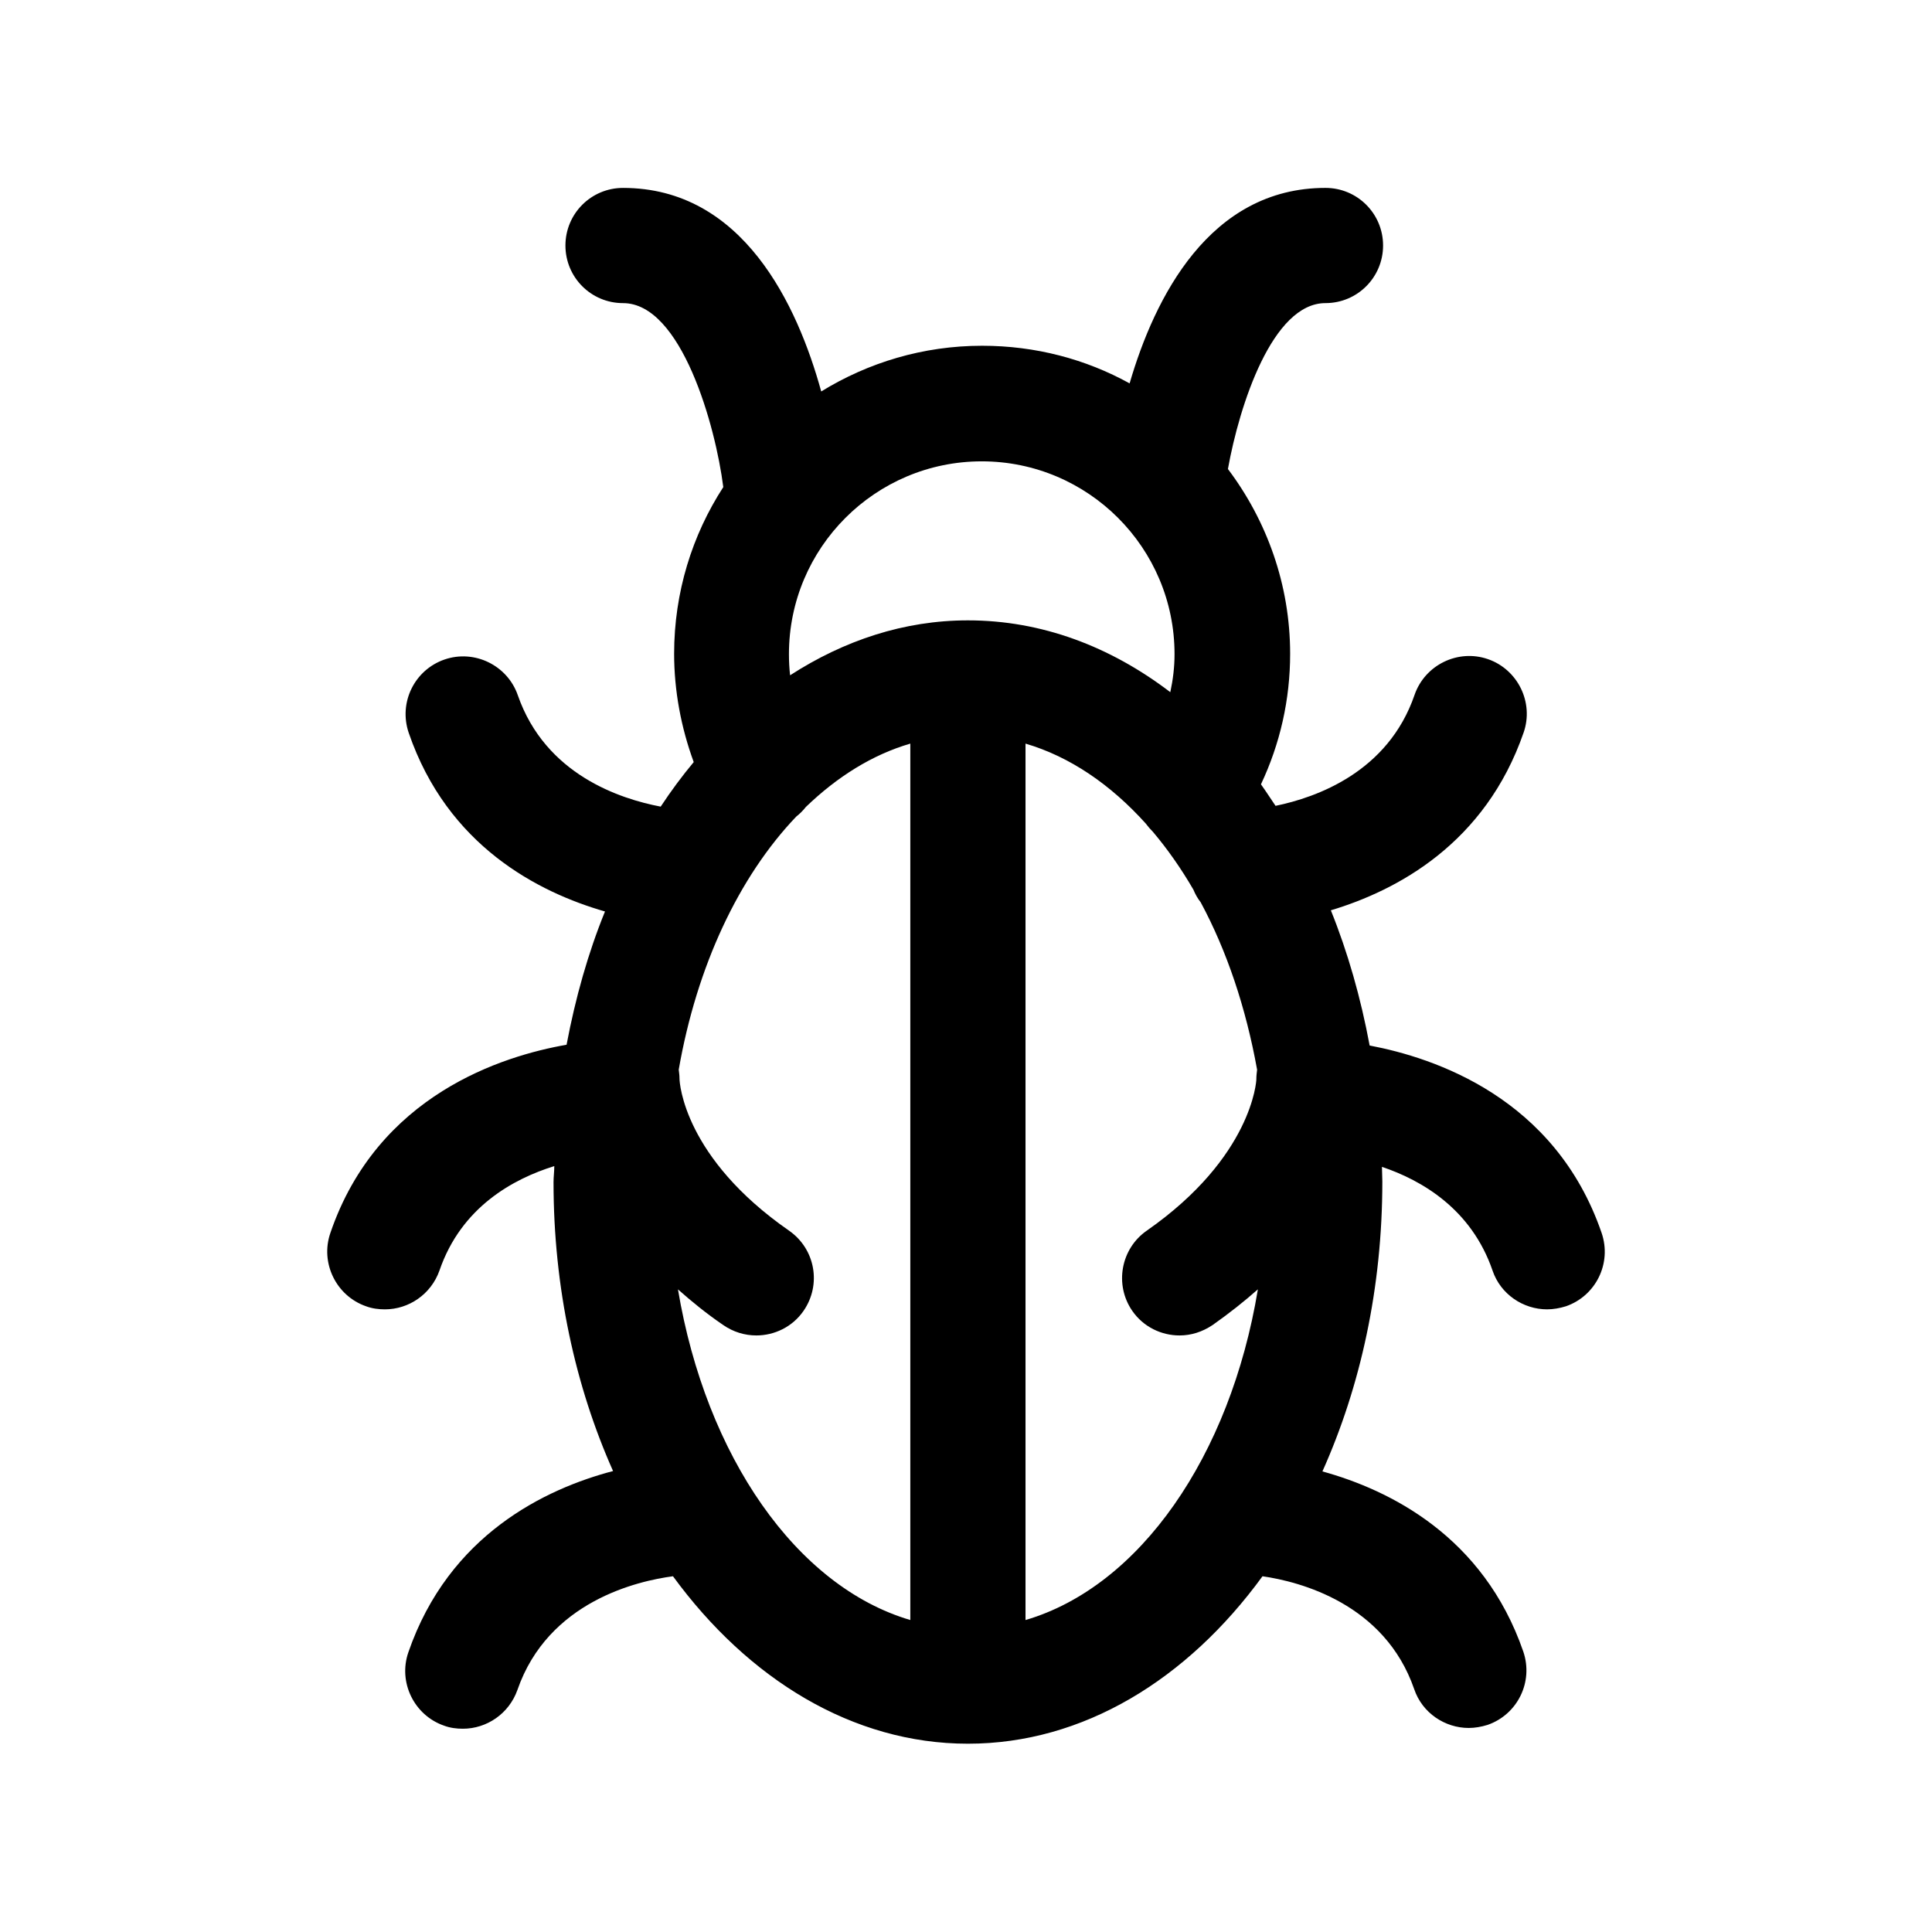 <?xml version="1.0" encoding="UTF-8"?>
<!-- The Best Svg Icon site in the world: iconSvg.co, Visit us! https://iconsvg.co -->
<svg fill="#000000" width="800px" height="800px" version="1.1" viewBox="144 144 512 512" xmlns="http://www.w3.org/2000/svg">
 <path d="m539.54 480.71c2.137 6.309 8.141 10.281 14.453 10.281 1.629 0 3.359-0.305 4.988-0.812 7.938-2.75 12.215-11.398 9.465-19.441-12.316-35.828-44.273-46.41-61.477-49.668-2.34-12.621-5.801-24.734-10.281-35.828 17.609-5.293 40.914-17.711 51.094-47.125 2.75-7.938-1.527-16.691-9.465-19.441s-16.691 1.527-19.441 9.465c-7.023 20.457-25.953 27.176-36.844 29.414-1.324-1.934-2.543-3.867-3.867-5.699 5.09-10.789 7.734-22.492 7.734-34.605 0-18.32-6.207-35.316-16.488-48.957 3.055-16.996 11.805-43.969 25.852-43.969 8.449 0 15.266-6.82 15.266-15.266 0-8.449-6.82-15.266-15.266-15.266-30.738 0-45.293 29.109-51.906 51.805-11.602-6.414-24.938-9.973-39.082-9.973-15.676 0-30.23 4.477-42.645 12.113-6.309-22.902-20.762-53.941-52.52-53.941-8.449 0-15.266 6.82-15.266 15.266 0 8.449 6.82 15.266 15.266 15.266 15.469 0 24.527 32.57 26.566 48.754-8.246 12.723-13.027 27.887-13.027 44.172 0 9.77 1.832 19.543 5.191 28.703-3.055 3.664-6.004 7.633-8.754 11.805-10.688-2.035-30.535-8.449-37.863-29.516-2.75-7.938-11.5-12.215-19.441-9.465-7.938 2.75-12.215 11.398-9.465 19.441 10.281 29.922 34.301 42.238 52.008 47.328-4.477 10.992-7.836 22.902-10.18 35.316-16.895 2.953-50.074 13.23-62.594 49.871-2.75 7.938 1.527 16.691 9.465 19.441 1.629 0.609 3.359 0.812 4.988 0.812 6.309 0 12.215-3.969 14.453-10.281 5.801-16.895 19.645-24.324 30.434-27.684 0 1.426-0.203 2.852-0.203 4.273 0 27.988 5.801 54.148 15.777 76.539-17.812 4.684-43.461 16.793-54.25 48.039-2.75 7.938 1.527 16.691 9.465 19.441 1.629 0.609 3.359 0.812 4.988 0.812 6.309 0 12.215-3.969 14.453-10.281 8.141-23.512 31.957-28.906 41.223-30.125 19.945 27.277 47.629 44.375 78.164 44.375 30.535 0 58.117-16.996 78.066-44.375 9.871 1.426 32.367 7.227 40.203 29.922 2.137 6.309 8.141 10.281 14.453 10.281 1.629 0 3.359-0.305 4.988-0.812 7.938-2.75 12.215-11.398 9.465-19.441-10.586-30.637-35.52-42.848-53.23-47.734 10.078-22.492 15.879-48.652 15.879-76.844 0-1.324-0.102-2.644-0.102-3.867 10.582 3.562 23.711 11.195 29.309 27.48zm-135.37-214.45c28.191 0 51.094 22.902 51.094 51.094 0 3.461-0.406 6.719-1.121 10.078-15.879-12.113-34.098-19.031-53.637-19.031-16.895 0-32.773 5.293-47.125 14.555-0.203-1.832-0.305-3.664-0.305-5.598 0-28.199 22.898-51.098 51.094-51.098zm-80.508 219.43c3.562 3.156 7.531 6.414 12.012 9.465 2.644 1.832 5.699 2.75 8.754 2.75 4.785 0 9.566-2.238 12.52-6.516 4.785-6.922 3.156-16.387-3.867-21.273-27.684-19.238-29.008-38.98-29.008-40.305 0-0.812-0.102-1.527-0.203-2.34 4.785-27.48 15.98-51.195 31.145-67.074 0.918-0.711 1.832-1.629 2.543-2.543 8.348-8.039 17.609-13.844 27.684-16.793v232.26c-30.129-8.855-54.148-43.355-61.578-87.633zm92.109 87.633v-232.26c11.805 3.461 22.594 10.891 31.855 21.172 0.609 0.812 1.223 1.527 1.934 2.238 3.867 4.582 7.43 9.668 10.688 15.266 0.508 1.223 1.121 2.34 1.934 3.359 6.922 12.824 12.012 27.988 14.961 44.375-0.102 0.812-0.203 1.73-0.203 2.644 0 0.203-1.02 20.457-29.008 40-6.922 4.785-8.652 14.352-3.867 21.273 2.953 4.273 7.734 6.516 12.52 6.516 3.055 0 6.004-0.918 8.754-2.75 4.477-3.156 8.449-6.309 12.012-9.465-7.328 44.277-31.348 78.777-61.578 87.633z"/>
</svg>